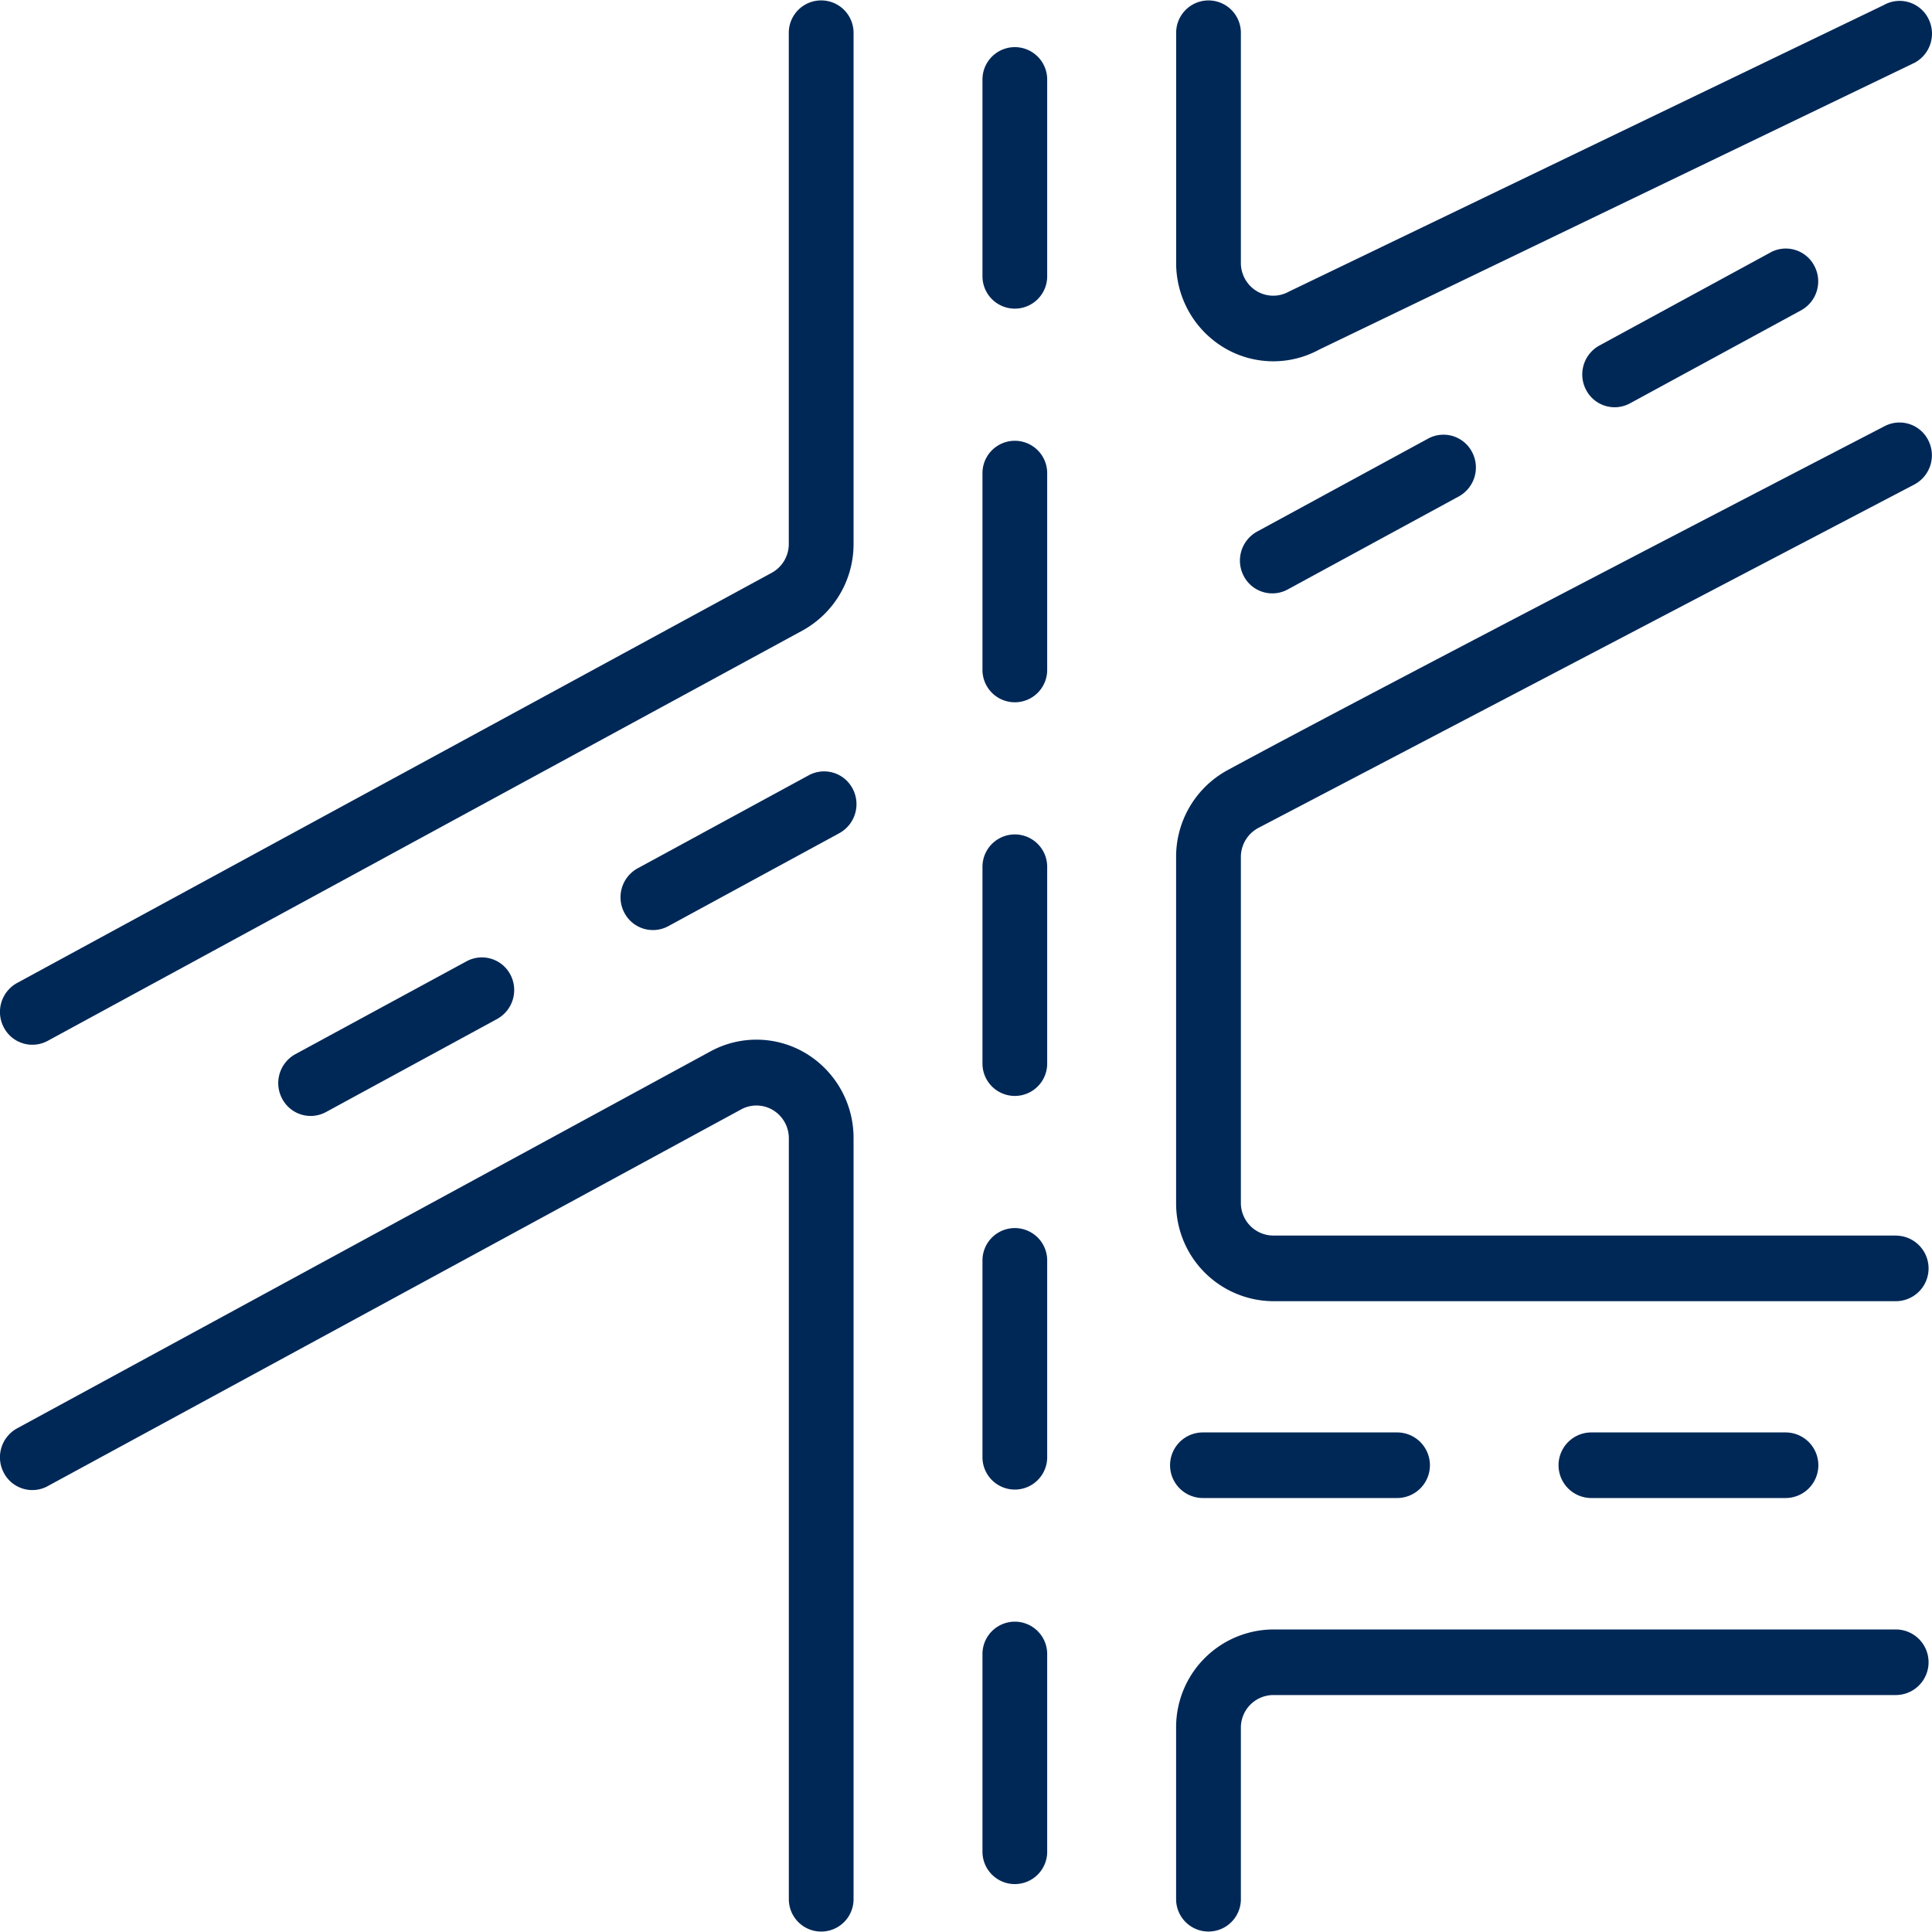 <svg xmlns="http://www.w3.org/2000/svg" xmlns:xlink="http://www.w3.org/1999/xlink" width="40" height="40" viewBox="0 0 40 40">
  <defs>
    <clipPath id="clip-path">
      <rect id="Rectángulo_14" data-name="Rectángulo 14" width="40" height="40" transform="translate(342 10)" fill="none" stroke="#707070" stroke-width="0.5"/>
    </clipPath>
  </defs>
  <g id="autopista" transform="translate(-342 -10)" clip-path="url(#clip-path)">
    <g id="autopista-2" data-name="autopista" transform="translate(341.999 4.627)">
      <g id="Grupo_11" data-name="Grupo 11" transform="translate(0.001 5.373)">
        <path id="Trazado_60" data-name="Trazado 60" d="M25.692,44.694V41.146a.675.675,0,0,1,.67-.679H39.251a.679.679,0,0,0,0-1.358H26.362a2.024,2.024,0,0,0-2.011,2.037v3.547a.67.67,0,1,0,1.341,0ZM.988,36.142l14.358-7.8a.663.663,0,0,1,.661.016.68.68,0,0,1,.326.583V44.694a.67.67,0,1,0,1.34,0V28.936a2.043,2.043,0,0,0-.978-1.749,1.989,1.989,0,0,0-1.983-.047L.354,34.946a.684.684,0,0,0-.274.92.666.666,0,0,0,.907.277Zm38.263-5.188H26.362a.675.675,0,0,1-.67-.679V23.119a.681.681,0,0,1,.353-.6l13.6-7.12a.684.684,0,0,0,.274-.92.666.666,0,0,0-.908-.278s-10.43,5.4-13.6,7.12a2.041,2.041,0,0,0-1.06,1.8v7.155a2.024,2.024,0,0,0,2.011,2.037H39.251a.679.679,0,0,0,0-1.358ZM16.332,6.052v10.58a.68.68,0,0,1-.353.6L.354,25.725a.684.684,0,0,0-.274.92.666.666,0,0,0,.908.278l15.625-8.494a2.042,2.042,0,0,0,1.06-1.8V6.052a.67.67,0,1,0-1.341,0Zm22.681-.579L26.679,11.414a.662.662,0,0,1-.661-.015.681.681,0,0,1-.326-.583V6.052a.67.67,0,1,0-1.34,0v4.764a2.042,2.042,0,0,0,.979,1.748,1.987,1.987,0,0,0,1.983.047L39.647,6.669a.684.684,0,0,0,.274-.92.666.666,0,0,0-.908-.277Z" transform="translate(-0.001 -5.373)" fill="#002857" fill-rule="evenodd"/>
        <path id="Trazado_61" data-name="Trazado 61" d="M346.413,458h4.022a.679.679,0,0,0,0-1.358h-4.022a.679.679,0,0,0,0,1.358Zm8.043,0h4.021a.679.679,0,0,0,0-1.358h-4.021a.679.679,0,0,0,0,1.358Z" transform="translate(-321.509 -426.985)" fill="#002857" fill-rule="evenodd"/>
        <path id="Trazado_62" data-name="Trazado 62" d="M290.21,85.949v4.093a.67.67,0,1,0,1.34,0V85.949a.67.67,0,1,0-1.34,0Zm0-8.15v4.075a.67.67,0,1,0,1.34,0V77.8a.67.67,0,1,0-1.34,0Zm0-8.15v4.075a.67.67,0,1,0,1.34,0V69.65a.67.67,0,1,0-1.34,0Zm0-8.15v4.075a.67.67,0,1,0,1.34,0V61.5a.67.67,0,1,0-1.34,0Zm0-8.15v4.075a.67.67,0,1,0,1.34,0V53.35a.67.67,0,1,0-1.34,0Z" transform="translate(-269.869 -51.704)" fill="#002857" fill-rule="evenodd"/>
        <path id="Trazado_63" data-name="Trazado 63" d="M86.074,126.278,82.531,128.2a.684.684,0,0,0-.273.92.666.666,0,0,0,.908.278l3.543-1.927a.684.684,0,0,0,.274-.92A.666.666,0,0,0,86.074,126.278Zm7.088-3.853-3.544,1.927a.684.684,0,0,0-.274.92.667.667,0,0,0,.908.278l3.544-1.927a.685.685,0,0,0,.274-.92A.666.666,0,0,0,93.162,122.425Zm12.824-6.971-3.544,1.927a.685.685,0,0,0-.274.92.666.666,0,0,0,.908.278l3.544-1.927a.684.684,0,0,0,.274-.92A.667.667,0,0,0,105.986,115.454Zm7.087-3.853-3.543,1.927a.684.684,0,0,0-.274.92.666.666,0,0,0,.908.277l3.544-1.927a.683.683,0,0,0,.273-.919A.666.666,0,0,0,113.073,111.6Z" transform="translate(-76.417 -106.374)" fill="#002857" fill-rule="evenodd"/>
      </g>
    </g>
  </g>
</svg>
